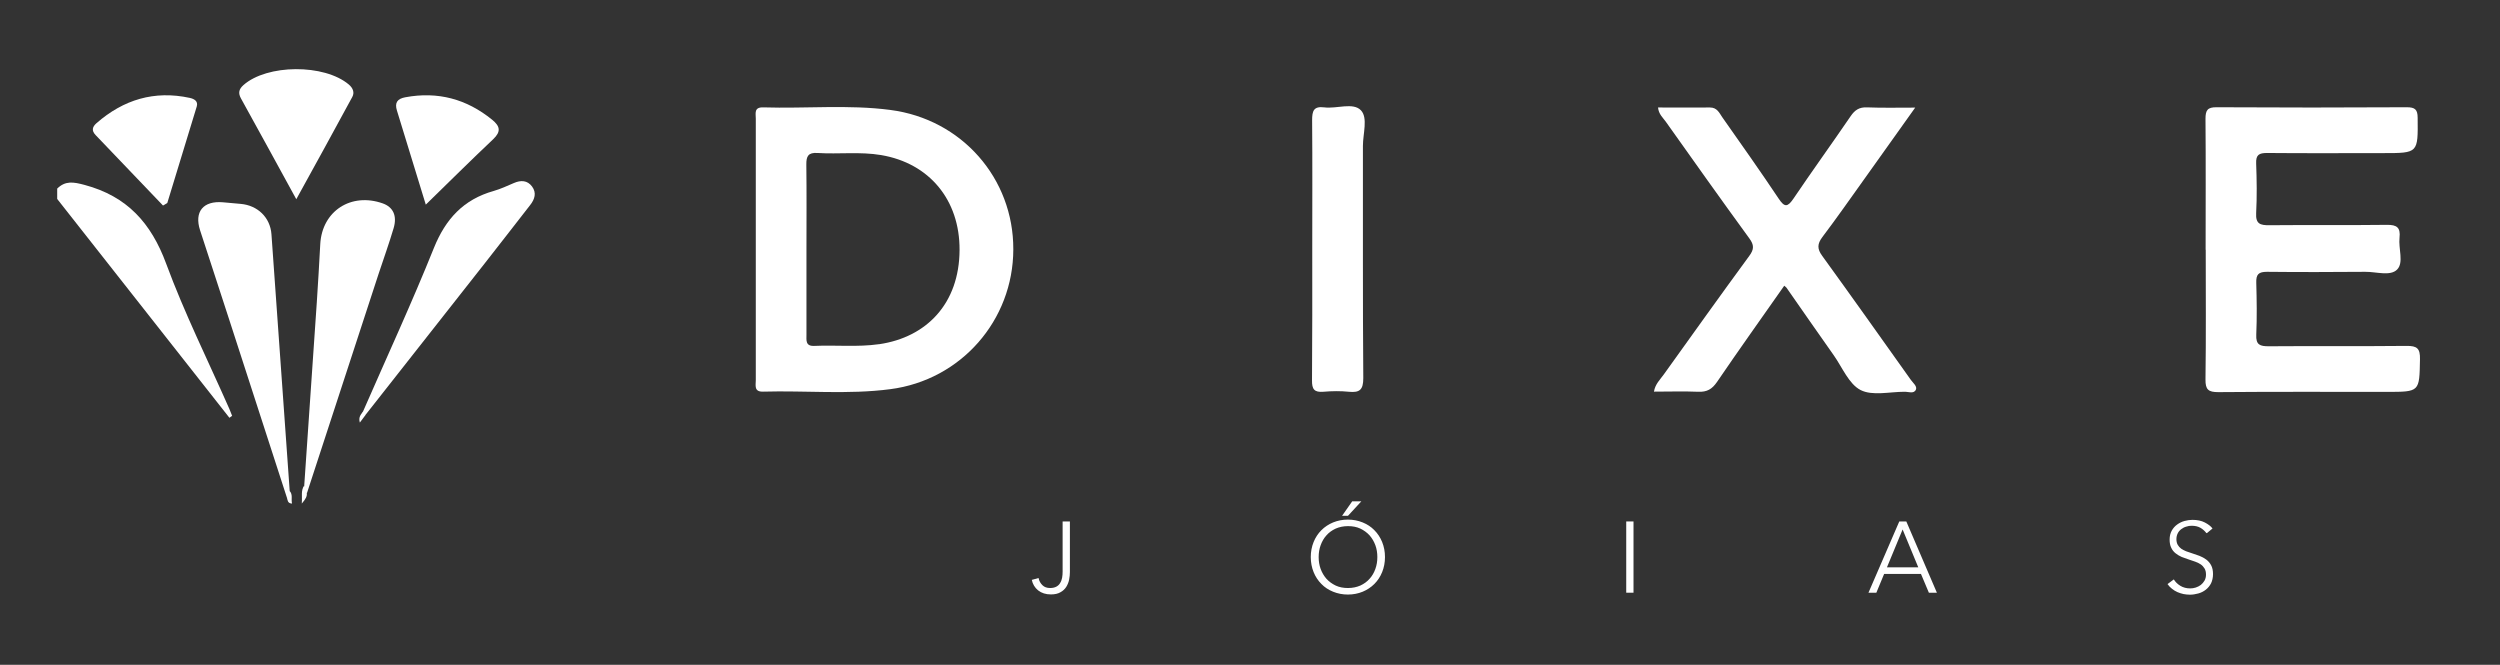 <?xml version="1.0" encoding="UTF-8"?>
<svg id="Camada_1" data-name="Camada 1" xmlns="http://www.w3.org/2000/svg" viewBox="0 0 202.8 53.93">
  <rect x="0" y="0" width="202.8" height="53.93" fill="#333333" stroke="none"/>
  <defs>
    <style>
      .cls-1 {
        fill: #ffffff;
      }

      .cls-1, .cls-2, .cls-3, .cls-4 {
        stroke-width: 0px;
      }

      .cls-2 {
        fill: #ffffff;
      }

      .cls-3 {
        fill: #ffffff;
      }

      .cls-4 {
        fill: #ffffff;
      }
    </style>
  </defs>
  <path class="cls-2" d="M4.63,15.31c.67-.67,1.33-.55,2.23-.31,3.44.92,5.4,3.08,6.62,6.39,1.48,4.01,3.4,7.87,5.13,11.79.08.18.15.37.22.55-.07.05-.15.1-.22.16-4.66-5.92-9.32-11.84-13.97-17.75,0-.27,0-.55,0-.82Z"/>
  <path class="cls-2" d="M178.92,20.25c0-3.54.02-7.07-.01-10.61,0-.7.16-.95.91-.94,5.14.03,10.28.03,15.42,0,.66,0,.88.18.88.86.03,2.86.05,2.86-2.79,2.86-3.14,0-6.28.02-9.42-.01-.65,0-.92.14-.89.85.05,1.34.07,2.68,0,4.02-.05.88.32,1,1.08.99,3.17-.03,6.35.01,9.52-.03.82-.01,1.12.22,1.03,1.04-.1.88.36,2.02-.19,2.58-.55.57-1.7.18-2.59.19-2.66.02-5.31.03-7.97,0-.69,0-.89.21-.87.88.04,1.41.06,2.82,0,4.22-.04.83.3.94,1.02.94,3.72-.03,7.45.01,11.17-.03.86-.01,1.11.21,1.09,1.08-.05,2.65,0,2.65-2.7,2.65-4.55,0-9.11-.02-13.66.02-.81,0-1.05-.2-1.04-1.03.05-3.5.02-7,.02-10.51Z"/>
  <path class="cls-2" d="M144.75,23.16c-1.86,2.65-3.69,5.22-5.47,7.83-.4.58-.81.82-1.52.79-1.17-.05-2.34-.01-3.59-.01.09-.6.5-.98.8-1.4,2.3-3.21,4.6-6.43,6.93-9.61.4-.54.4-.89,0-1.43-2.29-3.14-4.53-6.3-6.78-9.47-.23-.32-.57-.6-.62-1.14,1.43,0,2.83.01,4.22,0,.57,0,.75.44.99.79,1.54,2.19,3.09,4.38,4.58,6.61.47.7.71.7,1.19,0,1.52-2.25,3.11-4.45,4.64-6.69.34-.5.7-.75,1.34-.72,1.23.05,2.46.02,3.9.02-1.43,2.02-2.76,3.88-4.09,5.74-1.14,1.59-2.26,3.2-3.44,4.76-.42.56-.43.96-.01,1.53,2.42,3.34,4.8,6.7,7.19,10.06.18.25.52.51.41.78-.16.38-.61.17-.93.18-1.2,0-2.6.35-3.56-.14-.95-.49-1.48-1.83-2.17-2.81-1.29-1.82-2.56-3.66-3.84-5.49-.02-.03-.05-.05-.18-.16Z"/>
  <path class="cls-2" d="M106.45,20.15c0-3.46.02-6.93-.01-10.39,0-.75.11-1.16.99-1.05,1.01.13,2.33-.43,2.97.24.58.61.16,1.9.16,2.89.01,6.28-.02,12.56.03,18.83,0,.94-.28,1.2-1.17,1.11-.68-.07-1.38-.06-2.07,0-.74.06-.93-.21-.92-.93.03-3.57.02-7.14.02-10.7Z"/>
  <path class="cls-2" d="M23.28,40.39c-1.55-4.79-3.11-9.59-4.66-14.38-.79-2.45-1.6-4.89-2.39-7.33-.49-1.51.26-2.41,1.86-2.27.48.04.96.08,1.44.13,1.37.12,2.39,1.1,2.49,2.46.5,6.94.99,13.88,1.48,20.82,0,.22.33.54-.2.58Z"/>
  <path class="cls-2" d="M24.68,39.38c.34-4.96.68-9.91,1.02-14.87.11-1.57.19-3.15.28-4.72.15-2.67,2.5-4.2,5.07-3.29.84.3,1.18,1,.88,2.01-.37,1.25-.81,2.47-1.22,3.71-1.94,5.93-3.87,11.86-5.81,17.78-.5-.07-.23-.39-.21-.63Z"/>
  <path class="cls-2" d="M29.44,33.4c1.93-4.42,3.96-8.81,5.76-13.29.95-2.35,2.4-3.93,4.85-4.62.56-.16,1.09-.41,1.63-.64.57-.25,1.1-.23,1.48.28.38.51.22,1.03-.15,1.5-1.23,1.57-2.44,3.15-3.67,4.71-3.22,4.1-6.45,8.2-9.67,12.29-.2.04-.31,0-.23-.24Z"/>
  <path class="cls-2" d="M24.04,16.17c-1.55-2.83-3.01-5.51-4.49-8.18-.24-.43-.18-.75.19-1.08,1.91-1.71,6.57-1.74,8.56-.05.34.29.47.65.28,1-1.48,2.74-2.98,5.46-4.55,8.31Z"/>
  <path class="cls-2" d="M13.23,16.68c-1.83-1.91-3.65-3.82-5.48-5.73-.34-.36-.26-.66.08-.96,2.19-1.91,4.69-2.67,7.56-2.05.36.08.7.26.57.7-.79,2.61-1.59,5.22-2.39,7.83-.11.07-.23.13-.34.2Z"/>
  <path class="cls-2" d="M34.54,16.6c-.82-2.66-1.58-5.15-2.34-7.63-.2-.64.03-.96.68-1.08,2.64-.49,4.97.14,7.04,1.82.65.53.74.96.09,1.58-1.8,1.7-3.55,3.44-5.47,5.31Z"/>
  <path class="cls-4" d="M24.68,39.38c.06.21-.03.47.21.63.02.25-.08.46-.41.84.05-.62-.09-1.05.2-1.47Z"/>
  <path class="cls-1" d="M23.28,40.39c.23-.14.14-.38.2-.58.3.3.12.67.21,1.04-.37-.02-.35-.27-.41-.46Z"/>
  <path class="cls-3" d="M29.44,33.4c.08.08.15.16.23.24-.14.18-.27.36-.48.64-.13-.45.09-.66.25-.88Z"/>
  <path class="cls-2" d="M72.24,8.92c-3.43-.45-6.89-.1-10.33-.21-.76-.02-.6.49-.6.91,0,3.54,0,7.07,0,10.61,0,3.54,0,7.07,0,10.61,0,.41-.16.95.58.93,3.44-.1,6.9.25,10.33-.2,5.73-.74,9.97-5.58,9.98-11.34.02-5.77-4.19-10.56-9.97-11.31ZM71.31,27.92c-1.75.25-3.51.06-5.26.14-.72.03-.63-.46-.63-.9,0-2.3,0-4.6,0-6.9,0-2.3.02-4.6-.01-6.9-.01-.69.15-1,.91-.95,1.72.11,3.44-.12,5.16.17,3.9.66,6.38,3.63,6.36,7.7-.02,4.37-2.7,7.08-6.51,7.64Z"/>
  <g>
    <path class="cls-2" d="M84.25,46.89c.04.23.15.42.31.58.16.16.37.23.63.23.2,0,.37-.04.5-.11.13-.07.24-.17.31-.3.08-.12.13-.27.16-.43.03-.16.04-.33.04-.5v-4.06h.59v4.11c0,.19-.02.39-.06.6-.04.21-.12.41-.23.59-.11.18-.27.33-.47.44-.2.12-.46.18-.78.18-.42,0-.76-.11-1.04-.33-.27-.22-.44-.51-.51-.85l.55-.15Z"/>
    <path class="cls-2" d="M112.35,45.19c0,.44-.08.85-.23,1.22-.15.37-.36.69-.63.96-.27.27-.59.48-.95.63s-.77.23-1.2.23-.83-.08-1.2-.23-.69-.36-.95-.63c-.27-.27-.48-.59-.63-.96-.15-.37-.23-.78-.23-1.22s.08-.85.23-1.22.36-.69.63-.96c.27-.27.59-.48.95-.63.37-.15.77-.23,1.2-.23s.83.08,1.2.23c.37.15.69.36.95.63.27.27.48.59.63.96s.23.77.23,1.22ZM111.73,45.19c0-.34-.05-.66-.16-.96-.11-.3-.27-.57-.47-.8-.21-.23-.46-.41-.75-.55-.3-.14-.63-.2-1-.2s-.7.07-1,.2c-.3.14-.55.32-.75.55-.21.23-.36.5-.47.8-.11.3-.16.62-.16.96s.05.66.16.96c.11.3.27.57.47.8.21.23.46.41.75.55.3.14.63.2,1,.2s.7-.07,1-.2c.3-.14.55-.32.75-.55.21-.23.36-.49.47-.8.11-.3.16-.62.16-.96ZM109.35,41.84h-.48l.82-1.17h.74l-1.08,1.17Z"/>
    <path class="cls-2" d="M132.51,48.08h-.59v-5.78h.59v5.78Z"/>
    <path class="cls-2" d="M152.21,48.08h-.64l2.5-5.78h.57l2.48,5.78h-.65l-.64-1.52h-2.99l-.63,1.52ZM153.06,46.02h2.55l-1.27-3.07-1.27,3.07Z"/>
    <path class="cls-2" d="M178.97,43.23c-.13-.17-.29-.31-.48-.42-.2-.11-.43-.16-.71-.16-.14,0-.29.02-.43.07-.15.04-.28.11-.4.2s-.22.2-.29.34c-.07.14-.11.3-.11.48s.04.34.11.46c.07.12.16.22.28.31.12.08.25.15.4.21.15.05.31.11.47.16.2.07.4.14.61.21.2.08.39.18.55.3.16.12.3.28.4.47s.15.43.15.71-.06.54-.16.75c-.11.21-.25.38-.43.52-.18.14-.38.24-.6.3s-.45.1-.68.1c-.17,0-.35-.02-.52-.05-.17-.04-.34-.09-.5-.16-.16-.07-.3-.16-.44-.27-.14-.11-.26-.23-.36-.38l.51-.38c.13.21.3.38.53.52.23.14.49.21.8.21.15,0,.3-.02.45-.07.15-.05.29-.12.41-.21.12-.1.22-.21.3-.35.08-.14.12-.3.12-.49,0-.2-.04-.37-.12-.5-.08-.13-.18-.24-.31-.33s-.28-.16-.45-.22c-.17-.06-.35-.12-.53-.18-.19-.06-.38-.13-.56-.2-.18-.08-.35-.18-.5-.3-.15-.12-.27-.27-.35-.45-.09-.18-.13-.4-.13-.66,0-.28.06-.52.17-.72.11-.2.26-.37.44-.5.18-.13.38-.23.6-.29.22-.06.43-.09.64-.09.39,0,.73.07,1,.21s.49.3.63.49l-.46.38Z"/>
  </g>
</svg>
